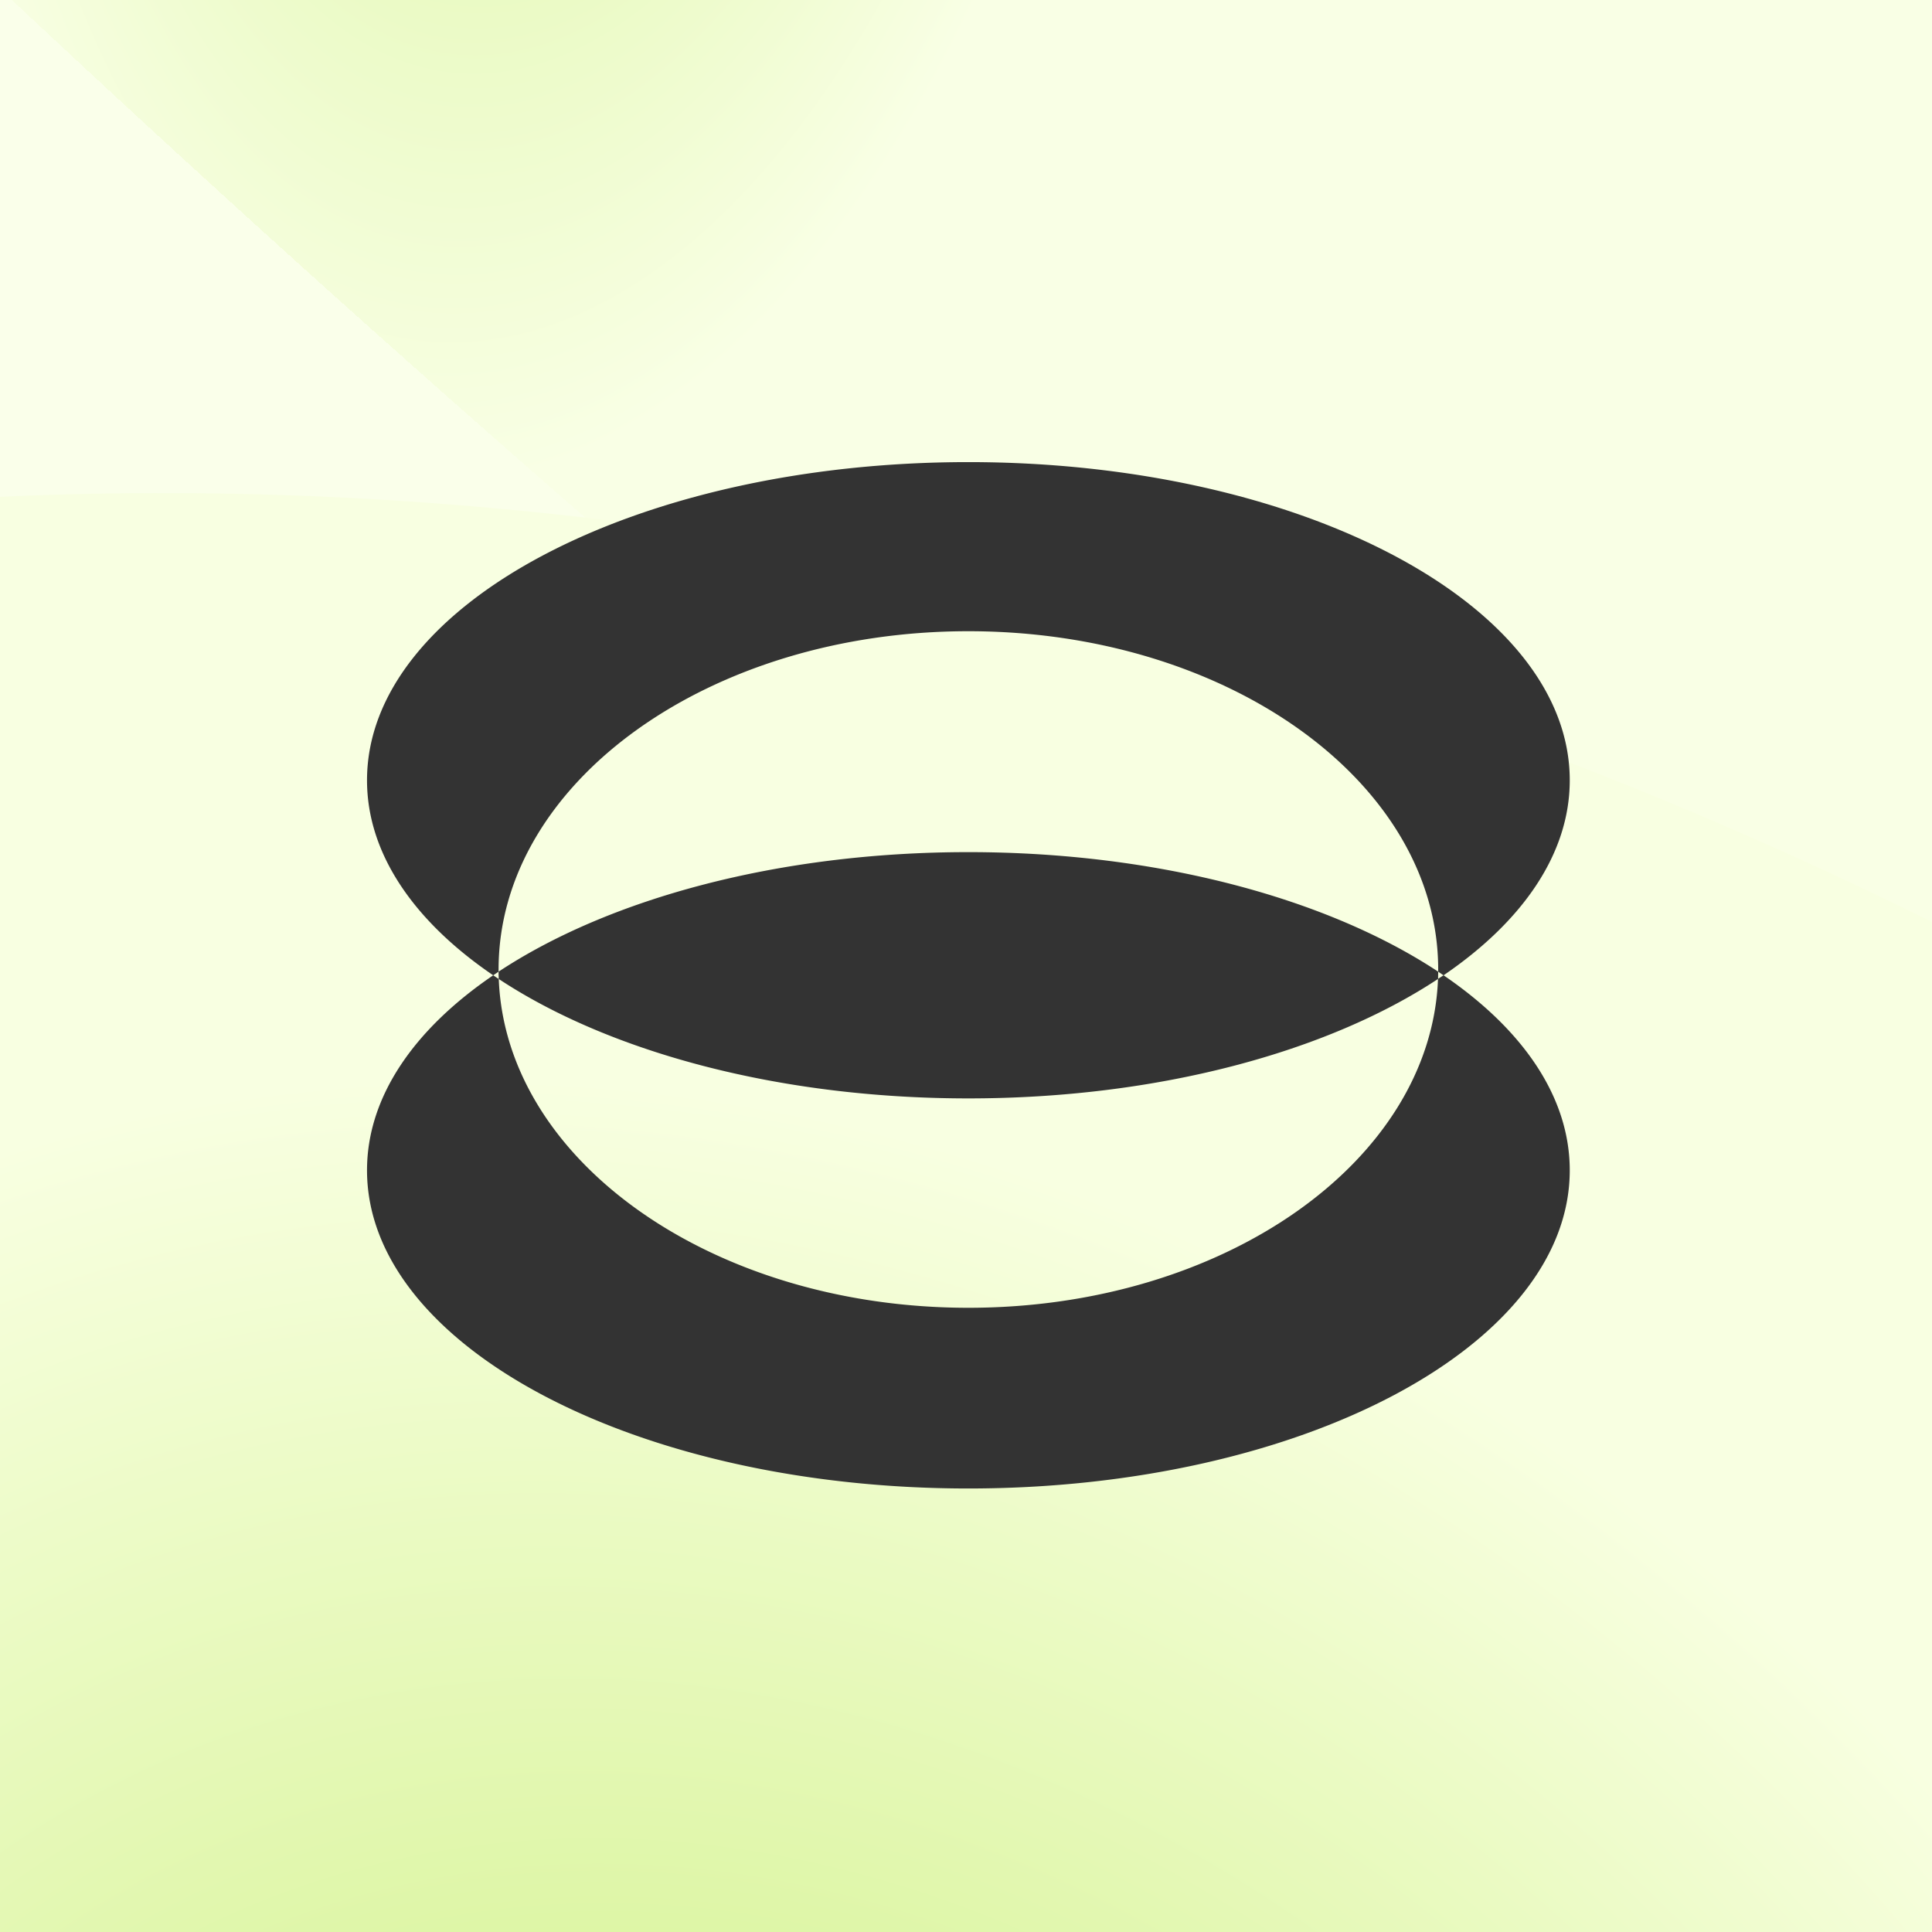 <svg xmlns="http://www.w3.org/2000/svg" width="32" height="32" fill="none"><g clip-path="url(#a)"><path fill="#FAFFEA" d="M0 0h32v32H0z"/><g filter="url(#b)"><path fill="url(#c)" d="M48.337 26.615C22.027 3.324-15.136 2.329-34.67 24.395c-19.534 22.064-14.041 58.832 12.268 82.124 26.31 23.291 63.472 24.285 83.006 2.22s14.041-58.833-12.268-82.124z"/></g><g filter="url(#d)"><path fill="url(#e)" fill-opacity=".6" d="M23.163-11C-3.146-34.293-28.01-49.18-32.371-44.253c-4.361 4.927 13.43 27.803 39.74 51.094C33.677 30.133 58.54 45.02 62.903 40.093c4.362-4.927-13.43-27.802-39.74-51.094z" shape-rendering="crispEdges"/></g><path fill="#333" fill-rule="evenodd" d="M23.91 16.154c1.31-.893 2.09-2.014 2.09-3.23 0-2.911-4.46-5.27-9.961-5.27s-9.96 2.359-9.96 5.27c0 1.217.78 2.338 2.09 3.23-1.31.892-2.09 2.013-2.09 3.23 0 2.911 4.459 5.27 9.96 5.27 5.501 0 9.961-2.359 9.961-5.27 0-1.217-.78-2.338-2.09-3.23zm-.092.06.091-.06a7.061 7.061 0 0 0-.088-.06v-.036c0-3.095-3.484-5.603-7.782-5.603-4.297 0-7.781 2.508-7.781 5.603v.036l-.089.06c.03.02.06.041.092.061.116 3.022 3.554 5.446 7.779 5.446s7.663-2.425 7.778-5.447zm-15.557.001c1.825 1.206 4.631 1.978 7.778 1.978 3.147 0 5.954-.772 7.78-1.979l.002-.12c-1.825-1.206-4.633-1.98-7.782-1.98s-5.956.774-7.781 1.98c0 .04.001.081.003.121z" clip-rule="evenodd"/></g><defs><radialGradient id="c" cx="0" cy="0" r="1" gradientTransform="rotate(-30.719 97.685 1.418) scale(42.643 50.846)" gradientUnits="userSpaceOnUse"><stop stop-color="#BCEA5B"/><stop offset=".65" stop-color="#F8FFE1"/></radialGradient><radialGradient id="e" cx="0" cy="0" r="1" gradientTransform="rotate(6.639 102.477 71.268) scale(15.858 30.531)" gradientUnits="userSpaceOnUse"><stop stop-color="#BCEA5B"/><stop offset=".65" stop-color="#F8FFE1"/></radialGradient><filter id="b" width="128.979" height="126.492" x="-51.521" y="3.013" color-interpolation-filters="sRGB" filterUnits="userSpaceOnUse"><feFlood flood-opacity="0" result="BackgroundImageFix"/><feColorMatrix in="SourceAlpha" result="hardAlpha" values="0 0 0 0 0 0 0 0 0 0 0 0 0 0 0 0 0 0 127 0"/><feOffset dy="-.308"/><feGaussianBlur stdDeviation="2.577"/><feComposite in2="hardAlpha" operator="out"/><feColorMatrix values="0 0 0 0 0.577 0 0 0 0 0.642 0 0 0 0 0.431 0 0 0 0.08 0"/><feBlend in2="BackgroundImageFix" result="effect1_dropShadow_135_451"/><feBlend in="SourceGraphic" in2="effect1_dropShadow_135_451" result="shape"/><feGaussianBlur result="effect2_foregroundBlur_135_451" stdDeviation="2.192"/></filter><filter id="d" width="106.898" height="96.537" x="-38.183" y="-50.655" color-interpolation-filters="sRGB" filterUnits="userSpaceOnUse"><feFlood flood-opacity="0" result="BackgroundImageFix"/><feColorMatrix in="SourceAlpha" result="hardAlpha" values="0 0 0 0 0 0 0 0 0 0 0 0 0 0 0 0 0 0 127 0"/><feOffset dy="-.308"/><feGaussianBlur stdDeviation="2.577"/><feComposite in2="hardAlpha" operator="out"/><feColorMatrix values="0 0 0 0 0.577 0 0 0 0 0.642 0 0 0 0 0.431 0 0 0 0.08 0"/><feBlend in2="BackgroundImageFix" result="effect1_dropShadow_135_451"/><feBlend in="SourceGraphic" in2="effect1_dropShadow_135_451" result="shape"/><feGaussianBlur result="effect2_foregroundBlur_135_451" stdDeviation="2.192"/></filter><clipPath id="a"><path fill="#fff" d="M0 0h32v32H0z"/></clipPath></defs></svg>